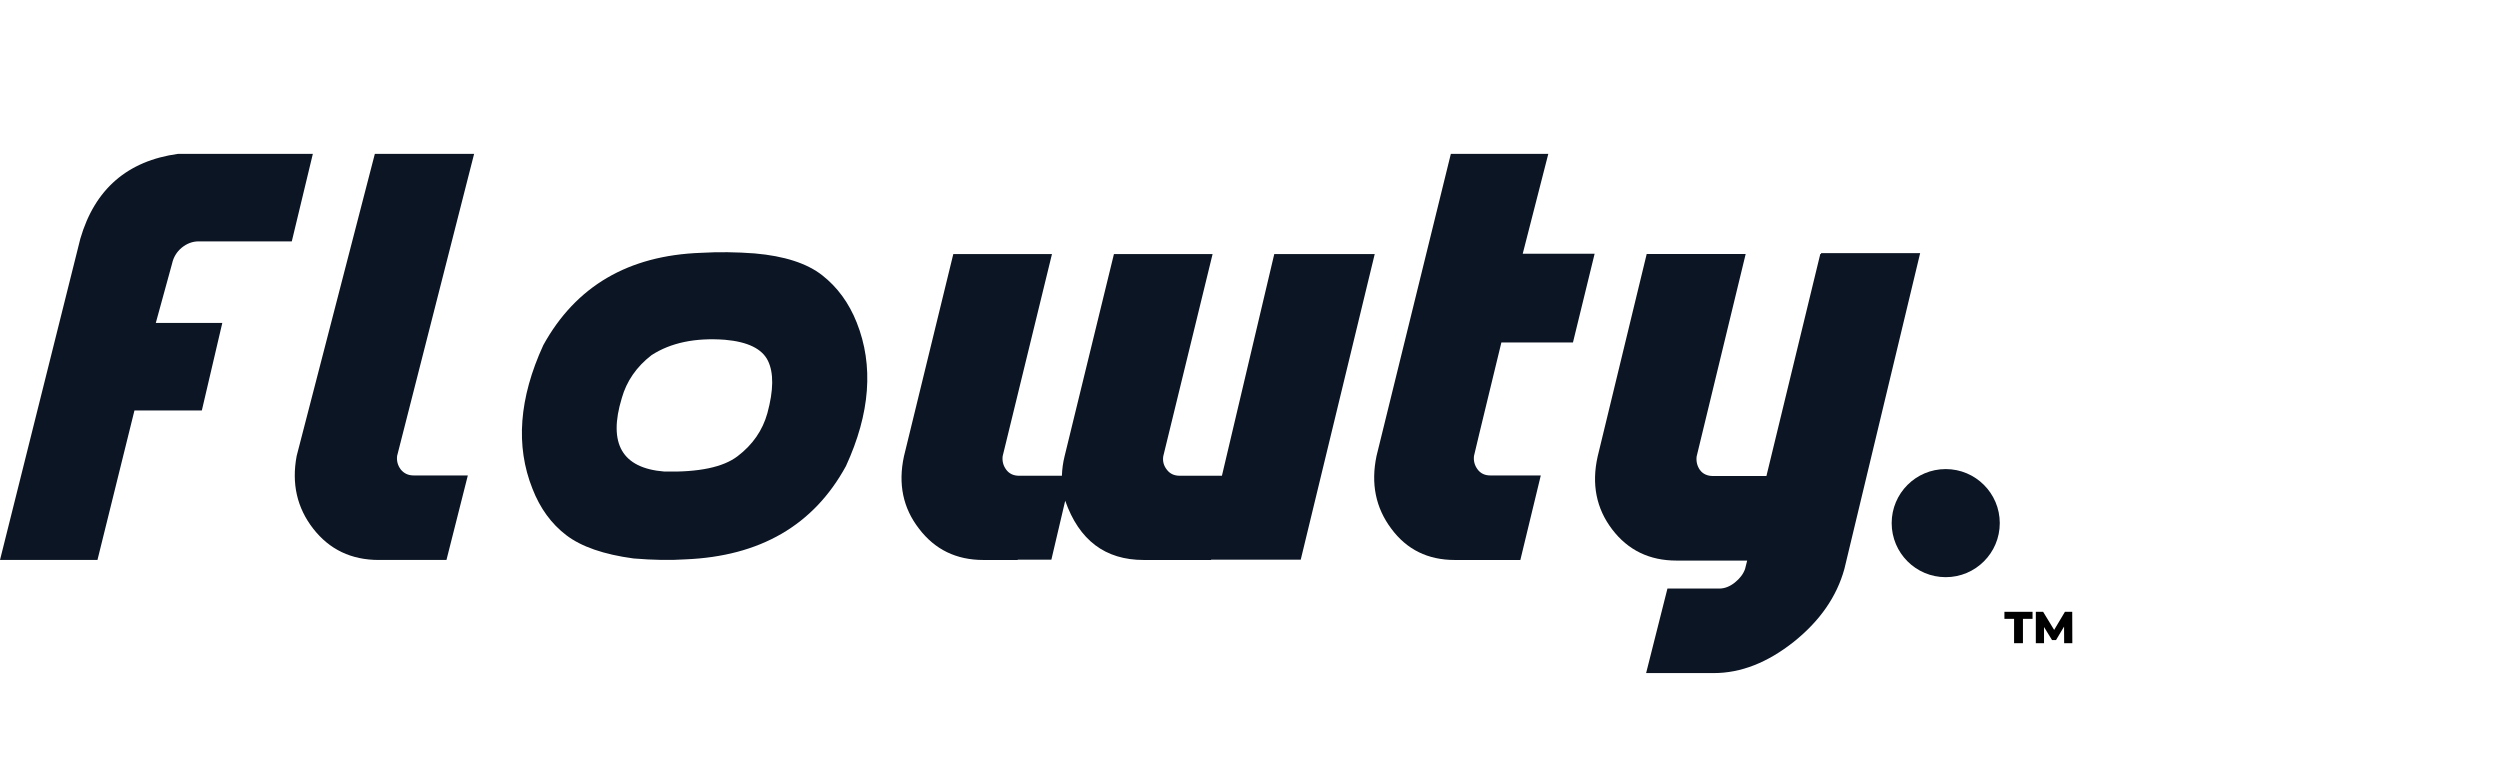 <svg width="130" height="40" viewBox="0 0 130 40" fill="none" xmlns="http://www.w3.org/2000/svg">
<path d="M4.177 12.412C4.928 9.836 6.622 8.365 9.261 8H16.268L15.173 12.552H10.324C10.011 12.552 9.719 12.662 9.448 12.881C9.187 13.1 9.02 13.376 8.947 13.71L8.102 16.791H11.56L10.496 21.343H6.992L5.068 29.118H0L4.177 12.412Z" fill="#0C1523"/>
<path d="M19.492 8H24.654L20.65 23.706C20.619 23.967 20.681 24.201 20.838 24.41C21.005 24.619 21.23 24.723 21.511 24.723H24.327L23.216 29.118H19.697C18.268 29.118 17.132 28.576 16.287 27.491C15.443 26.407 15.156 25.145 15.427 23.706L19.492 8Z" fill="#0C1523"/>
<path d="M29.455 27.836C28.672 27.241 28.083 26.433 27.687 25.411C26.801 23.189 26.989 20.702 28.251 17.949C29.94 14.883 32.673 13.282 36.448 13.147C37.365 13.094 38.299 13.106 39.248 13.178C40.791 13.313 41.96 13.692 42.753 14.312C43.545 14.932 44.145 15.753 44.551 16.775C45.438 19.007 45.25 21.494 43.989 24.237C42.31 27.313 39.525 28.929 35.635 29.087C34.842 29.139 33.945 29.123 32.944 29.04C31.399 28.832 30.237 28.43 29.455 27.836ZM39.904 21.485C40.227 20.296 40.238 19.389 39.935 18.764C39.633 18.138 38.888 17.773 37.699 17.668C36.155 17.554 34.883 17.82 33.882 18.466C33.1 19.07 32.583 19.817 32.333 20.702C31.613 23.07 32.349 24.343 34.539 24.52C36.333 24.562 37.605 24.296 38.356 23.722C39.138 23.127 39.654 22.382 39.904 21.485Z" fill="#0C1523"/>
<path d="M47.007 23.722L49.572 13.21H54.703L52.138 23.722C52.107 23.982 52.169 24.217 52.325 24.426C52.481 24.635 52.705 24.739 52.997 24.739H55.219C55.229 24.395 55.276 24.056 55.359 23.722L57.925 13.21H63.055L60.49 23.722C60.449 23.982 60.511 24.217 60.678 24.426C60.834 24.635 61.059 24.739 61.35 24.739H63.54L66.262 13.21H71.486L67.638 29.103H62.977V29.119H59.474C57.471 29.119 56.111 28.092 55.391 26.037L54.671 29.103H52.92V29.119H51.137C49.729 29.119 48.613 28.577 47.789 27.492C46.955 26.418 46.694 25.161 47.007 23.722Z" fill="#0C1523"/>
<path d="M71.58 23.706L75.444 8H80.512C79.657 11.348 79.213 13.079 79.182 13.193H82.921L81.794 17.808H78.072C77.8 18.924 77.577 19.849 77.399 20.585C77.222 21.32 77.06 21.988 76.914 22.588C76.768 23.188 76.679 23.561 76.648 23.707C76.617 23.968 76.679 24.202 76.836 24.411C76.992 24.619 77.212 24.723 77.493 24.723H80.121L79.058 29.119H75.648C74.25 29.119 73.15 28.577 72.348 27.492C71.533 26.407 71.278 25.146 71.58 23.706Z" fill="#0C1523"/>
<path d="M86.707 30.605H89.398C89.68 30.605 89.95 30.501 90.211 30.292C90.472 30.084 90.65 29.849 90.743 29.588L90.853 29.15H87.177C85.769 29.15 84.653 28.608 83.829 27.523C83.005 26.439 82.755 25.177 83.078 23.737L85.628 13.209H90.775L88.225 23.737C88.195 23.998 88.251 24.232 88.398 24.441C88.554 24.649 88.784 24.753 89.086 24.753H91.854L94.655 13.208H94.686L94.702 13.162H99.848L95.907 29.587C95.51 31.026 94.634 32.288 93.278 33.373C91.912 34.457 90.525 35 89.118 35H85.598L86.707 30.605Z" fill="#0C1523"/>
<path d="M103.988 27.202C103.988 28.755 102.73 30.013 101.178 30.013C99.626 30.013 98.367 28.755 98.367 27.202C98.367 25.65 99.626 24.392 101.178 24.392C102.73 24.392 103.988 25.651 103.988 27.202Z" fill="#0C1523"/>
<path d="M104.731 32.18H104.23V31.814H105.692V32.18H105.193V33.446H104.732V32.18H104.731Z" fill="black"/>
<path d="M107.336 33.447L107.331 32.582L106.912 33.285H106.707L106.289 32.605V33.447H105.863V31.815H106.243L106.816 32.756L107.376 31.815H107.756L107.761 33.447H107.336Z" fill="black"/>
</svg>
